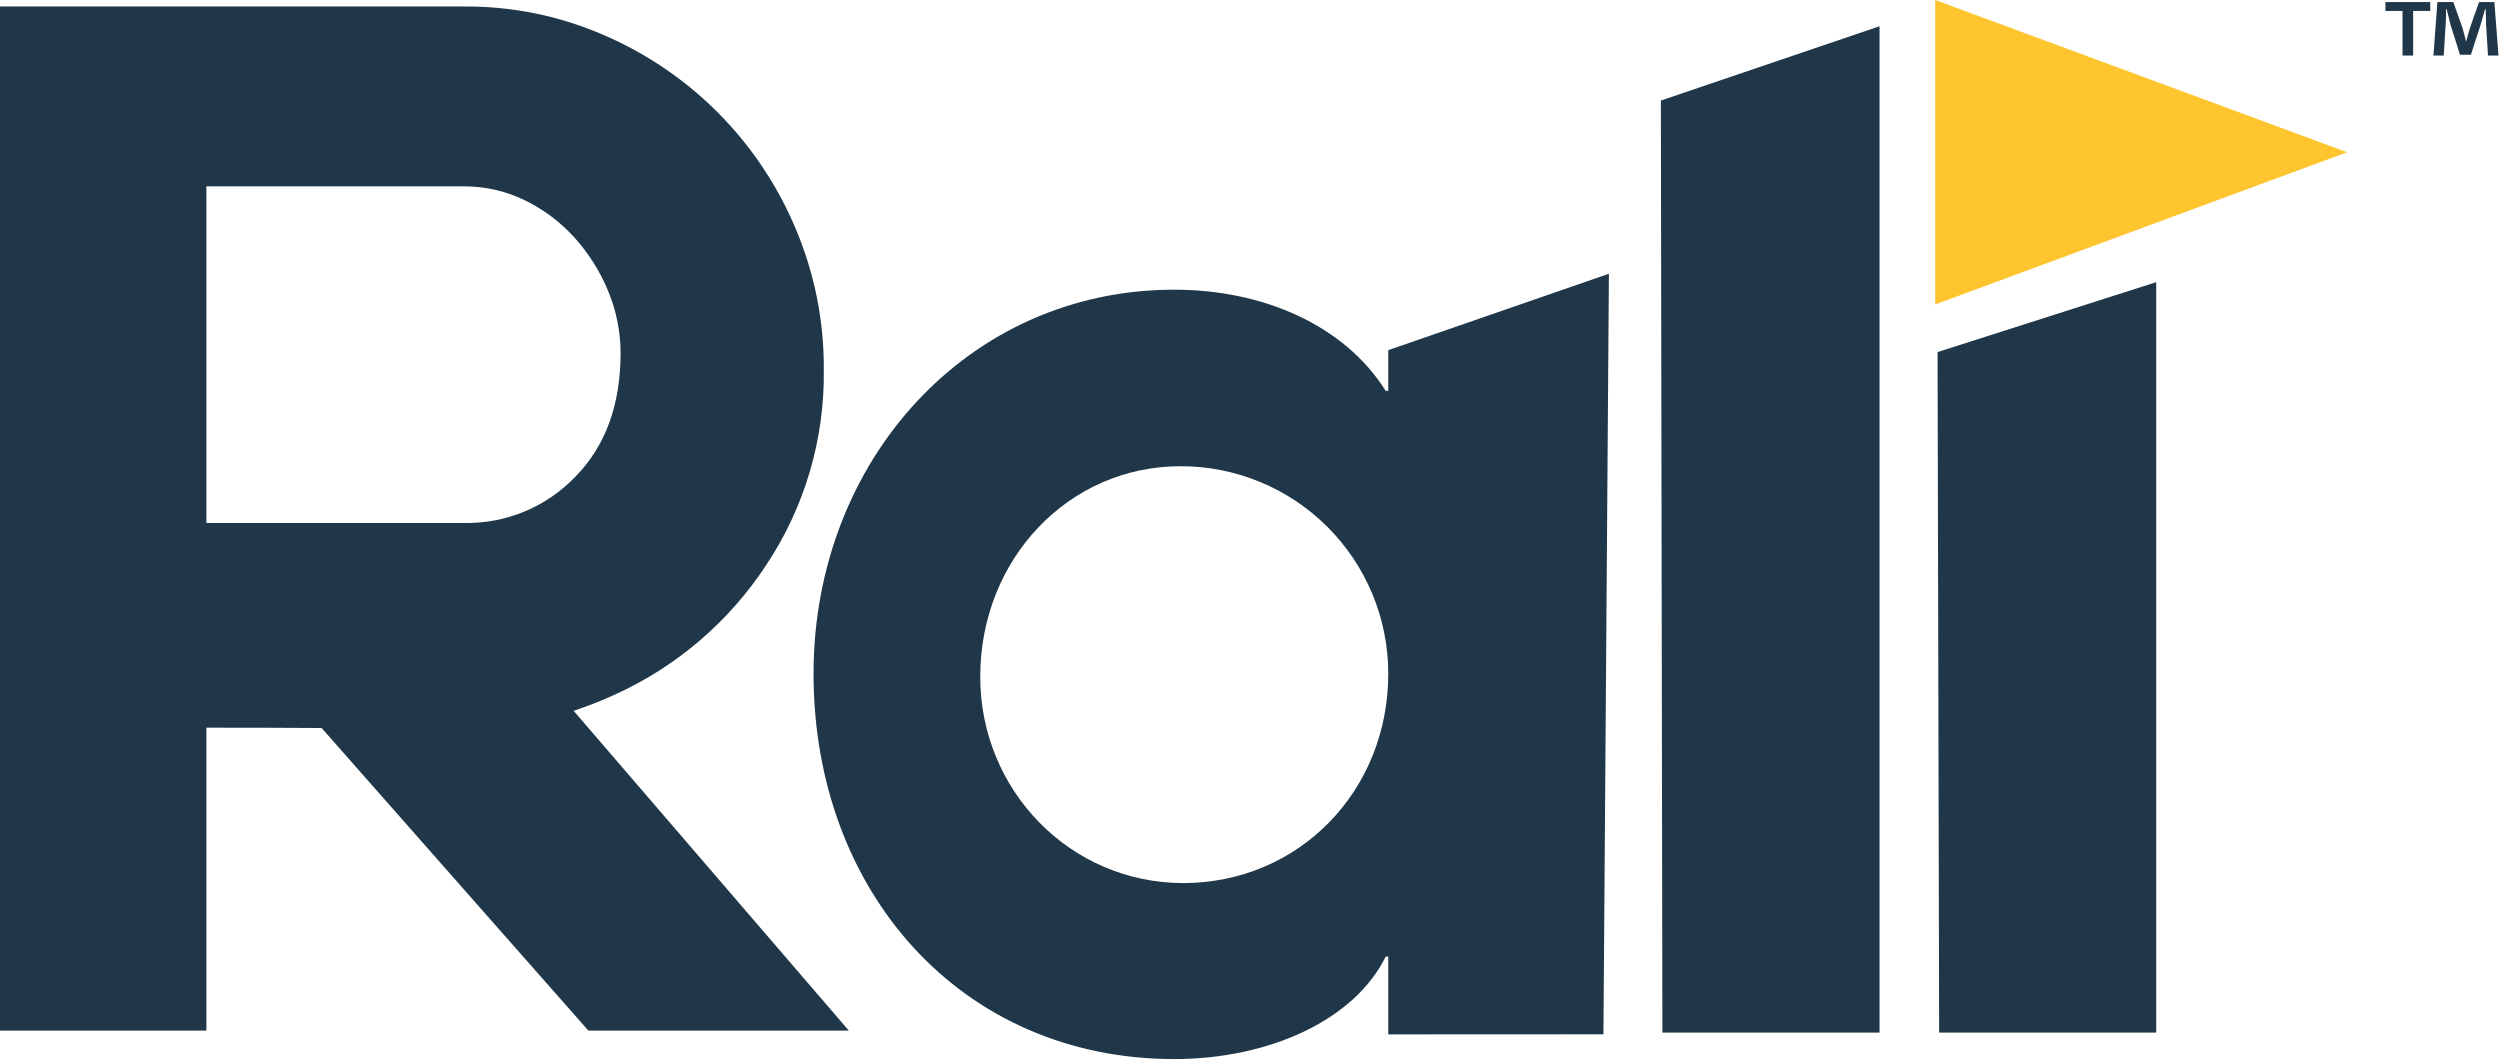 <svg width="458" height="195" viewBox="0 0 458 195" fill="none" xmlns="http://www.w3.org/2000/svg">
<g clip-path="url(#clip0_31_241)">
<path d="M155.51 188.81L105.09 130.22C107.744 129.344 110.345 128.315 112.88 127.14C124.061 122.021 133.574 113.855 140.33 103.58C147.415 92.951 151.108 80.422 150.92 67.65C150.971 58.773 149.205 49.979 145.73 41.81C139.037 25.915 126.446 13.23 110.6 6.42C102.526 2.907 93.805 1.125 85 1.19H0V188.81H37.81V133.31C45.81 133.31 52.847 133.33 58.92 133.37L107.79 188.81H155.51ZM37.81 95.27V34.14H85C88.855 34.124 92.663 34.993 96.13 36.68C99.576 38.357 102.668 40.679 105.24 43.52C107.845 46.404 109.932 49.716 111.41 53.31C112.915 56.919 113.689 60.79 113.69 64.7C113.69 74.18 110.92 81.733 105.38 87.36C102.75 90.099 99.582 92.263 96.074 93.718C92.567 95.172 88.796 95.884 85 95.81H37.81V95.27Z" fill="#1F3748"/>
<path d="M429.99 27.89L354.53 55.77V0L429.99 27.89Z" fill="#FEC52F"/>
<path d="M254.33 189.5V175.24H253.86C248.15 186.89 232.47 194.02 215.12 194.02C176.12 194.02 149.04 163.36 149.04 123.43C149.04 84.43 177.32 53.07 215.12 53.07C231.28 53.07 246.25 59.49 253.86 71.61H254.33V64.15L294.75 50.15L293.75 189.48L254.33 189.5ZM254.33 123.41C254.33 118.416 253.345 113.47 251.433 108.856C249.52 104.243 246.716 100.052 243.182 96.522C239.648 92.993 235.453 90.195 230.837 88.288C226.221 86.382 221.274 85.403 216.28 85.41C195.77 85.41 179.58 102.41 179.58 124C179.58 144.78 196.04 161.78 216.82 161.78C237.91 161.73 254.33 145 254.33 123.41Z" fill="#1F3748"/>
<path d="M344.33 4.81V189.17H304.55L304.27 18.42L344.33 4.81Z" fill="#1F3748"/>
<path d="M395.02 51.69V189.17H355.25L354.96 64.5L395.02 51.69Z" fill="#1F3748"/>
<path d="M445.22 0.38V2H442.09V10.17H440.14V2H437.01V0.38H445.22ZM455.8 10.17L455.44 4.41C455.44 3.65 455.44 2.72 455.37 1.67H455.26C455.01 2.54 454.72 3.67 454.43 4.59L452.67 10.03H450.67L448.91 4.45C448.73 3.69 448.44 2.54 448.23 1.67H448.12C448.12 2.57 448.12 3.51 448.05 4.41L447.69 10.17H445.81L446.53 0.38H449.45L451.14 5.17C451.36 5.92 451.54 6.64 451.79 7.65C452.04 6.75 452.25 5.92 452.47 5.2L454.16 0.38H456.97L457.72 10.17H455.8Z" fill="#1F3748"/>
</g>
<defs>
<clipPath id="clip0_31_241">
<rect width="457.74" height="194.02" fill="white"/>
</clipPath>
</defs>
</svg>
